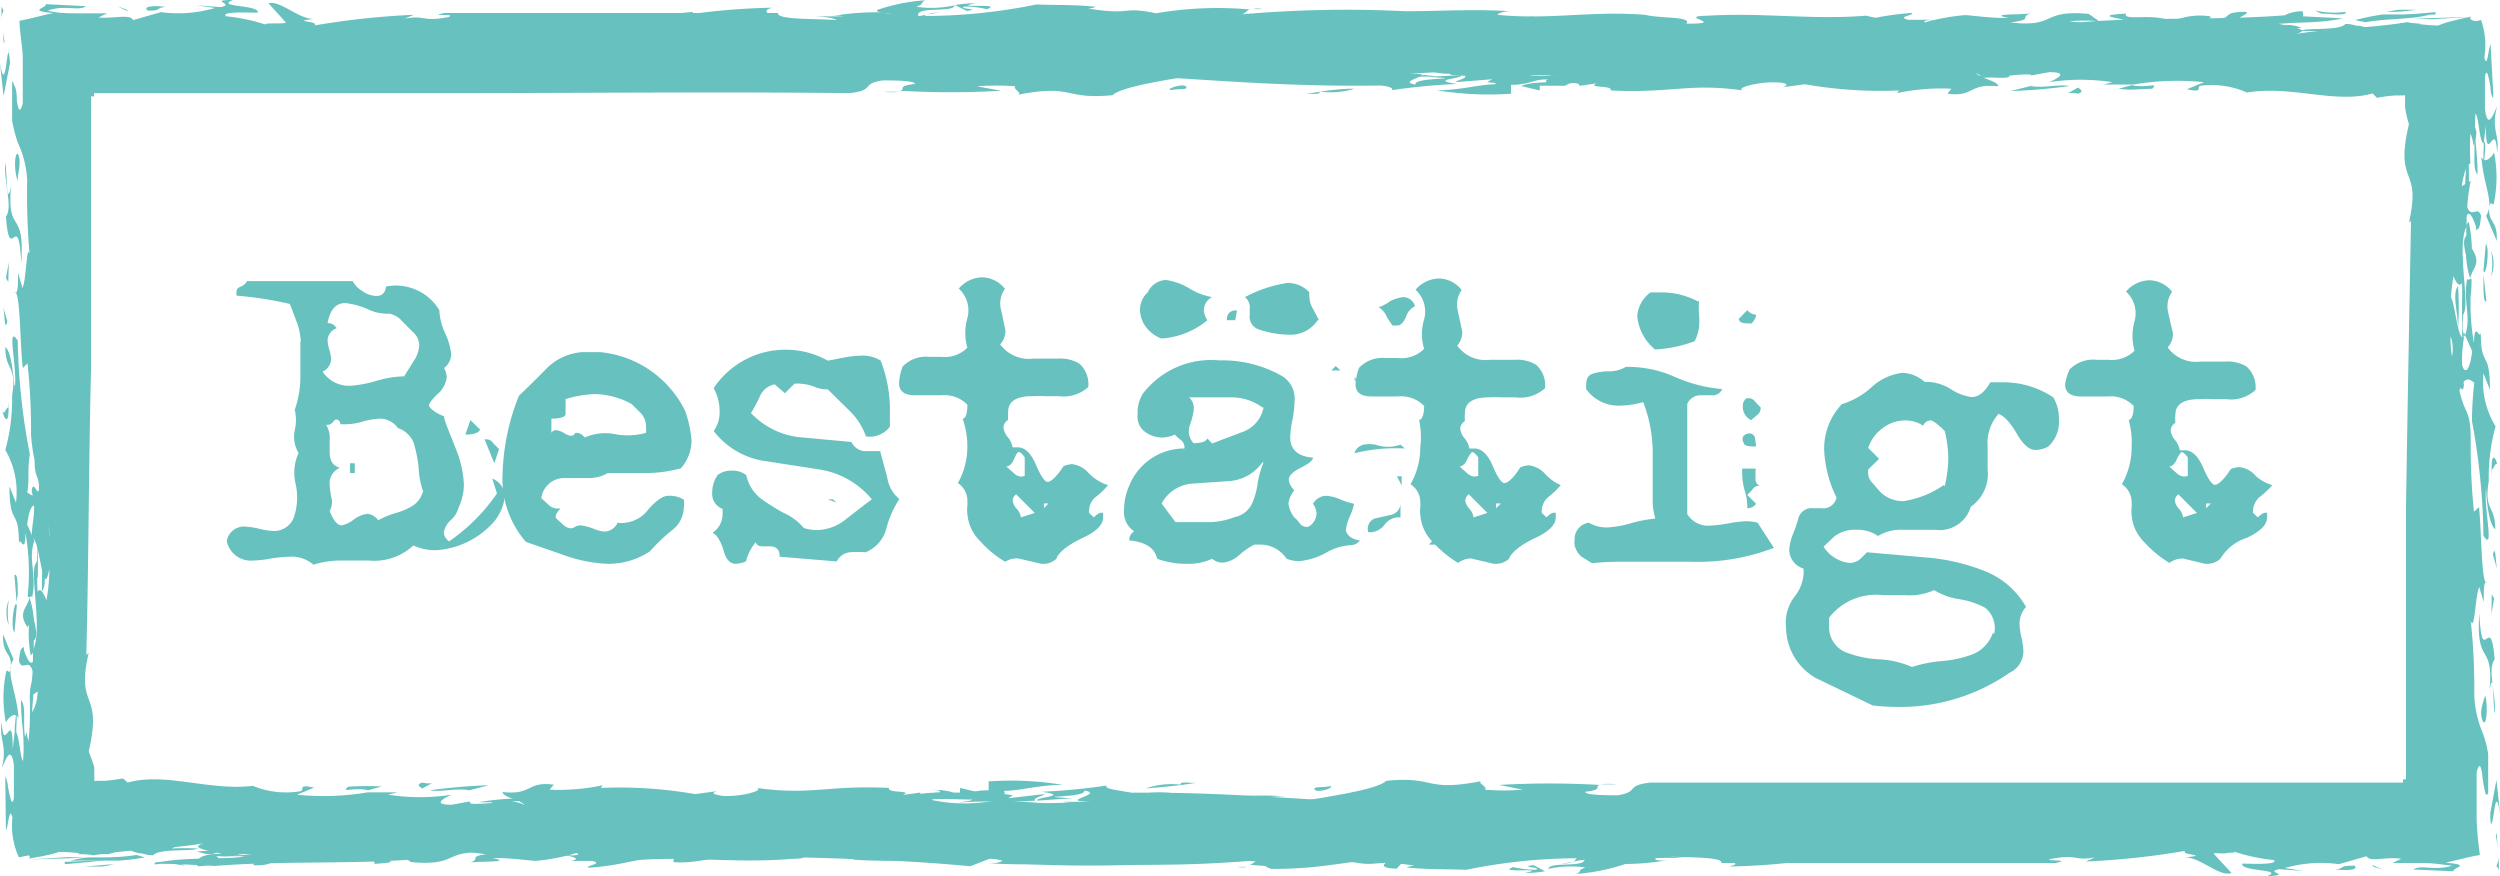 <svg xmlns="http://www.w3.org/2000/svg" viewBox="0 0 84.56 29.64"><defs><style>.cls-1{fill:#66c1bf;}</style></defs><g id="Ebene_2" data-name="Ebene 2"><g id="Ebene_1-2" data-name="Ebene 1"><path class="cls-1" d="M16.74,17.61a2.85,2.85,0,0,1-2,1,1.82,1.82,0,0,1-.76-.16,1.94,1.94,0,0,1-1.5.51H11.6a3.18,3.18,0,0,0-1,.14,1.11,1.11,0,0,0-.8-.27,5.22,5.22,0,0,0-.63.06,3.84,3.84,0,0,1-.61.07.83.83,0,0,1-.89-.66.59.59,0,0,1,.59-.49,2.62,2.62,0,0,1,.49.07,2.25,2.25,0,0,0,.53.08.71.71,0,0,0,.67-.49A2.11,2.11,0,0,0,10,16.37a1.61,1.61,0,0,1,.1-1.05,1.06,1.06,0,0,1-.13-.77,1.52,1.52,0,0,0,0-.69,3.4,3.4,0,0,0,.19-1.18c0-.08,0-.26,0-.54s0-.41,0-.56a.33.33,0,0,0,0-.17,1.86,1.86,0,0,0-.14-.56c-.13-.35-.2-.54-.22-.57A12.15,12.15,0,0,0,8,10a.78.78,0,0,1,0-.14c0-.07.05-.13.15-.17a.36.36,0,0,0,.2-.18c.37,0,1,0,1.87,0s1.35,0,1.71,0a.88.88,0,0,0,.32.33.83.83,0,0,0,.48.17c.19,0,.3-.1.33-.32a1.72,1.72,0,0,1,1.8.8,2.1,2.1,0,0,0,.19.77,2.18,2.18,0,0,1,.21.71.61.61,0,0,1-.24.48.67.67,0,0,1,.09.31.87.87,0,0,1-.3.56c-.2.19-.3.33-.3.39s.17.25.51.37c0,.14.17.51.41,1.13a3.62,3.62,0,0,1,.26,1.16,1.84,1.84,0,0,1-.18.8.84.84,0,0,1-.26.42.76.76,0,0,0-.24.42.41.41,0,0,0,.18.3,6.24,6.24,0,0,0,1.62-1.62l-.16-.5a.64.64,0,0,1,.42.64A1.67,1.67,0,0,1,16.74,17.61ZM14,11.26s-.16-.15-.4-.4a.79.79,0,0,0-.42-.25,1.56,1.56,0,0,1-.74-.15,2.58,2.58,0,0,0-.76-.21c-.32,0-.52.23-.6.68.08,0,.18,0,.31.17a.46.46,0,0,0-.31.41,1.3,1.3,0,0,0,.06.32,1.43,1.43,0,0,1,.06.31.49.49,0,0,1-.29.43,1.08,1.08,0,0,0,.92.48,4.08,4.08,0,0,0,.91-.17,3.44,3.44,0,0,1,.93-.15l.31-.5a1.06,1.06,0,0,0,.2-.54A.61.61,0,0,0,14,11.26Zm.32,5.38a2.62,2.62,0,0,1-.16-.83A4.7,4.7,0,0,0,14,15a.85.85,0,0,0-.54-.52.75.75,0,0,0-.61-.32,2.72,2.72,0,0,0-.55.09,2.27,2.27,0,0,1-.56.1l-.23,0c0-.11-.08-.16-.12-.16s-.07,0-.13.09a.29.29,0,0,1-.16.09h-.07a.83.83,0,0,1,.12.51v.41c0,.3.12.48.35.53a.59.59,0,0,0-.35.45,2.46,2.46,0,0,0,.06.56.58.58,0,0,1-.06.45c.12.32.26.49.41.49a1,1,0,0,0,.41-.2,1,1,0,0,1,.45-.19.48.48,0,0,1,.37.22,2.83,2.83,0,0,1,.57-.24,2.3,2.3,0,0,0,.56-.23A.81.81,0,0,0,14.3,16.64ZM12,16h-.16v-.33H12Zm4.24-1.47c-.05.11-.22.17-.5.17l.17-.49Zm.64.66-.16.48-.33-.81.09,0a.29.29,0,0,1,.21.14Z"/><path class="cls-1" d="M23.13,16.9a.93.93,0,0,1,0,.27,1,1,0,0,1-.42.78,6.45,6.45,0,0,0-.73.7,2.53,2.53,0,0,1-1.41.42,4.82,4.82,0,0,1-1.4-.26l-1.38-.48A3.24,3.24,0,0,1,17,16a7.64,7.64,0,0,1,.55-2.61c.32-.31.64-.62.95-.94a1.89,1.89,0,0,1,1.2-.54h.6a3.59,3.59,0,0,1,2.88,2,3.92,3.92,0,0,1,.21,1,1.43,1.43,0,0,1-.36.93,4.53,4.53,0,0,1-1.2.16H20.56a1.29,1.29,0,0,1-.68.17l-.39,0-.37,0a.78.78,0,0,0-.81.68l.26.24a.45.45,0,0,0,.27.11l.12,0c-.13.13-.18.23-.16.32l.25.23a.41.41,0,0,0,.27.12.27.27,0,0,0,.13-.05.36.36,0,0,1,.19-.05,1.72,1.72,0,0,1,.4.1,1.35,1.35,0,0,0,.4.11.5.5,0,0,0,.45-.3.88.88,0,0,0,.27,0,1.13,1.13,0,0,0,.77-.45c.27-.31.5-.46.67-.46A.92.92,0,0,1,23.13,16.9Zm-1.28-2.26a.75.75,0,0,0,0-.2A.67.67,0,0,0,21.7,14l-.33-.33a2.64,2.64,0,0,0-1.24-.34,3.71,3.71,0,0,0-1,.17V14c0,.11-.2.16-.48.16v.48a.18.18,0,0,1,.16-.09.71.71,0,0,1,.26.09.52.52,0,0,0,.24.1.16.16,0,0,0,.15-.1c.08,0,.19,0,.32.16a1.69,1.69,0,0,1,1-.12A2.27,2.27,0,0,0,21.85,14.64Z"/><path class="cls-1" d="M30.42,16.88a3.29,3.29,0,0,0-.44,1,1.2,1.2,0,0,1-.7.8,3.94,3.94,0,0,0-.54,0,.57.57,0,0,0-.44.31l-1.93-.16c0-.23-.09-.35-.34-.35h-.14c-.17,0-.29,0-.33-.14a1.69,1.69,0,0,0-.33.65,1,1,0,0,1-.35.08c-.18,0-.32-.14-.4-.43s-.22-.55-.38-.62a.75.75,0,0,0,.34-.64,1,1,0,0,0,0-.17.53.53,0,0,1-.35-.54,1.06,1.06,0,0,1,.18-.6.74.74,0,0,1,.49-.15.73.73,0,0,1,.48.15,1.38,1.38,0,0,0,.49.79,6.83,6.83,0,0,0,.78.49,1.89,1.89,0,0,1,.68.51,1.5,1.5,0,0,0,.45.07,1.61,1.61,0,0,0,1-.39c.53-.41.81-.63.85-.65a2.86,2.86,0,0,0-1.71-1l-2-.31a2.68,2.68,0,0,1-1.64-1,1.08,1.08,0,0,0,.2-.66,1.63,1.63,0,0,0-.2-.79,2.91,2.91,0,0,1,2.52-1.3A2.88,2.88,0,0,1,28,12.2l.56-.11a3.66,3.66,0,0,1,.58-.06,1.13,1.13,0,0,1,.65.17A4.67,4.67,0,0,1,30.1,14c0,.14,0,.28,0,.43a.84.84,0,0,1-.81.33,2.22,2.22,0,0,0-.54-.85L28,13.17a1.15,1.15,0,0,1-.46-.09,1.48,1.48,0,0,0-.45-.1.82.82,0,0,0-.22,0l-.32.32L26.2,13a.69.69,0,0,0-.49.39,4.89,4.89,0,0,1-.31.58,2.67,2.67,0,0,0,1.57.81l1.83.17a.54.54,0,0,0,.43.31h.54l.24.89A1.17,1.17,0,0,0,30.42,16.88ZM28.3,17,28,16.89h.17Z"/><path class="cls-1" d="M37.48,16.41a2.6,2.6,0,0,1-.38.37.6.6,0,0,0-.26.45.25.25,0,0,0,0,.12l.16.15c.12-.13.23-.18.31-.15a.86.86,0,0,1,0,.16c0,.24-.23.47-.68.68s-.82.47-.9.71a.65.65,0,0,1-.64.14l-.64-.15A.73.73,0,0,0,34,19a3.5,3.5,0,0,1-.85-.7,1.45,1.45,0,0,1-.43-.92,1.09,1.09,0,0,1,0-.26.76.76,0,0,0,0-.15.71.71,0,0,0-.32-.63,2.52,2.52,0,0,0,.32-1.24,2.86,2.86,0,0,0-.16-.94c.11,0,.16-.2.16-.47a1.07,1.07,0,0,0-.88-.32l-.46,0-.43,0c-.36,0-.54-.14-.54-.41a1.82,1.82,0,0,1,.12-.56,1.09,1.09,0,0,1,.9-.33h.41a1.07,1.07,0,0,0,.88-.31,1.83,1.83,0,0,1,0-1,1,1,0,0,0-.29-1,1.08,1.08,0,0,1,.78-.38,1,1,0,0,1,.78.39.85.85,0,0,0-.13.71l.15.7a.71.71,0,0,1-.18.47,1.21,1.21,0,0,0,1.12.48l.42,0,.41,0a1.27,1.27,0,0,1,.73.17.94.94,0,0,1,.3.79,1.24,1.24,0,0,1-1,.31h-.46a4.16,4.16,0,0,0-.44,0c-.54,0-.81.18-.81.53a1.39,1.39,0,0,0,0,.27.33.33,0,0,0-.16.26.63.63,0,0,0,.16.34.73.73,0,0,1,.15.33h.17c.24,0,.45.19.62.59s.3.58.4.58.3-.17.53-.53a.82.82,0,0,1,.3-.07.89.89,0,0,1,.56.31A1.55,1.55,0,0,0,37.48,16.41Zm-2.82-.31v-.63c-.08-.12-.15-.18-.2-.18s-.09.08-.16.24-.16.24-.26.25l.26.23a.37.37,0,0,0,.24.11ZM35,17.35l-.63-.63a.29.29,0,0,0-.12.22.57.57,0,0,0,.14.27.51.51,0,0,1,.14.29Zm.46-.32h-.15v.16Z"/><path class="cls-1" d="M46,18.28a.41.41,0,0,1-.31.16,1.88,1.88,0,0,0-.83.25,2.24,2.24,0,0,1-.93.29,1.19,1.19,0,0,1-.41-.08,1.08,1.08,0,0,0-.89-.48l-.2,0a2.4,2.4,0,0,0-.52.36,1,1,0,0,1-.53.25A.54.54,0,0,1,41,18.9a1.89,1.89,0,0,1-.86.17,2.84,2.84,0,0,1-1-.17c-.08-.36-.39-.57-.94-.62,0-.09,0-.19.16-.31a.78.78,0,0,1-.34-.73,2,2,0,0,1,.18-.82,2,2,0,0,1,1.86-1.25.19.19,0,0,0,0-.08.31.31,0,0,0-.12-.21,1,1,0,0,1-.2-.18,1.12,1.12,0,0,1-.45.1,1,1,0,0,1-.63-.25.66.66,0,0,1-.18-.55,1.18,1.18,0,0,1,.18-.69,2.91,2.91,0,0,1,2.58-1.12,4.07,4.07,0,0,1,2.07.5.89.89,0,0,1,.48.85,3.8,3.8,0,0,1-.07.64,3.23,3.23,0,0,0-.08.61c0,.41.25.65.77.69,0,.1-.17.22-.43.35s-.39.27-.39.4a.58.58,0,0,0,.19.35.92.92,0,0,0-.2.45.93.93,0,0,0,.2.47,1,1,0,0,1,.18.2.29.29,0,0,0,.21.12h.08a.54.54,0,0,0,.28-.44.59.59,0,0,0-.12-.34.53.53,0,0,1,.45-.27,1.39,1.39,0,0,1,.47.12,2.49,2.49,0,0,0,.47.15,2,2,0,0,1-.15.44,1.65,1.65,0,0,0-.13.46C45.57,18.12,45.72,18.24,46,18.28Zm-5-8.23a.49.49,0,0,0-.28.43.64.64,0,0,0,.12.35,2.7,2.7,0,0,1-1.56.62,1.18,1.18,0,0,1-.52-.39,1,1,0,0,1-.2-.58.79.79,0,0,1,.26-.59.71.71,0,0,1,.62-.42,2.15,2.15,0,0,1,.78.28A2.17,2.17,0,0,0,41,10.05Zm1.7,5.59a1.51,1.51,0,0,1-1.09.63l-1.32.09a1.29,1.29,0,0,0-1,.67l.47.63h1a2.47,2.47,0,0,0,1-.17.82.82,0,0,0,.58-.44,2.36,2.36,0,0,0,.2-.72A3.19,3.19,0,0,1,42.74,15.64Zm0-1.86a1.78,1.78,0,0,0-1.08-.34l-.48,0c-.22,0-.4,0-.53,0h-.39a.5.5,0,0,1,.16.37s0,.2-.14.59a.59.59,0,0,0,.13.59c.27,0,.43-.06.47-.16L41,15l1-.38A1.1,1.1,0,0,0,42.74,13.78Zm-.92-2.95H41.5a.19.19,0,0,1,0-.07.27.27,0,0,1,.08-.18.29.29,0,0,1,.18-.08l.08,0Zm2.79,0a1.1,1.1,0,0,1-1,.49,3.26,3.26,0,0,1-1-.18.45.45,0,0,1-.3-.48v-.2a.45.45,0,0,0-.16-.41,4.4,4.4,0,0,1,1.44-.48,1,1,0,0,1,.74.32.47.47,0,0,0,0,.16.81.81,0,0,0,.13.41C44.52,10.66,44.59,10.78,44.61,10.83Zm.77,1.7h-.31l.15-.15Zm.47.32A.79.79,0,0,1,46,13a.31.31,0,0,1-.16-.24.07.07,0,0,1,0-.05Zm1.71,2.32a5.84,5.84,0,0,0-1.71.16c.09-.26.32-.35.71-.29a1.29,1.29,0,0,0,.85,0Zm-.15,2.33h-.13a.62.62,0,0,0-.41.25.64.64,0,0,1-.42.25l-.13,0a.38.38,0,0,1,.21-.46l.53-.12a.41.41,0,0,0,.35-.36ZM47.1,13l-.63-.15h.47Zm.76-2.64a.57.57,0,0,0-.3.35c-.09.2-.18.3-.3.3l-.16,0a2.47,2.47,0,0,1-.21-.33.68.68,0,0,0-.26-.29A1.17,1.17,0,0,0,47,10.2a1.17,1.17,0,0,1,.47-.15A.41.41,0,0,1,47.86,10.36Zm-.45,6.06-.16-.31h.16Zm1.23,2h-.31l.31-.32Z"/><path class="cls-1" d="M52.79,16.41a2.6,2.6,0,0,1-.38.37.63.63,0,0,0-.26.45.5.5,0,0,0,0,.12l.16.15c.12-.13.23-.18.31-.15a.86.86,0,0,1,0,.16c0,.24-.23.47-.68.68s-.81.47-.9.71a.65.65,0,0,1-.64.14l-.64-.15a.73.73,0,0,0-.44.15,3.7,3.7,0,0,1-.85-.7,1.45,1.45,0,0,1-.43-.92,1.09,1.09,0,0,1,0-.26.77.77,0,0,0,0-.15.72.72,0,0,0-.33-.63,2.53,2.53,0,0,0,.33-1.24A2.88,2.88,0,0,0,48,14.2c.11,0,.17-.2.17-.47a1.09,1.09,0,0,0-.89-.32l-.45,0-.44,0c-.36,0-.54-.14-.54-.41a1.82,1.82,0,0,1,.12-.56,1.1,1.1,0,0,1,.9-.33h.41a1.09,1.09,0,0,0,.89-.31,1.72,1.72,0,0,1,0-1,1,1,0,0,0-.29-1,1.08,1.08,0,0,1,.78-.38,1,1,0,0,1,.78.39.85.85,0,0,0-.13.71l.15.7a.7.7,0,0,1-.17.47,1.18,1.18,0,0,0,1.11.48l.42,0,.41,0a1.24,1.24,0,0,1,.73.17.94.94,0,0,1,.3.79,1.24,1.24,0,0,1-1,.31h-.46a4.16,4.16,0,0,0-.44,0c-.54,0-.81.18-.81.53a1.39,1.39,0,0,0,0,.27.33.33,0,0,0-.16.26.63.63,0,0,0,.16.34.73.73,0,0,1,.15.33h.17c.24,0,.45.19.62.59s.3.58.4.58.31-.17.53-.53a.82.82,0,0,1,.3-.07.89.89,0,0,1,.56.31A1.55,1.55,0,0,0,52.79,16.41ZM50,16.1v-.63q-.13-.18-.21-.18s-.09.08-.16.24-.16.24-.26.25l.26.23a.4.4,0,0,0,.25.11Zm.31,1.25-.63-.63a.29.29,0,0,0-.12.22.57.57,0,0,0,.14.27.51.51,0,0,1,.14.29Zm.46-.32H50.6v.16Z"/><path class="cls-1" d="M60,18.53a7.13,7.13,0,0,1-2.79.47L56,19l-1.21,0a9,9,0,0,0-.94.05l-.37-.23a.74.74,0,0,1-.22-.38.51.51,0,0,1,0-.17.56.56,0,0,1,.48-.59,1.19,1.19,0,0,0,.62.16,3.4,3.4,0,0,0,.83-.15,4.72,4.72,0,0,1,.8-.15A2.28,2.28,0,0,1,55.9,17c0-.15,0-.4,0-.74s0-.61,0-.8a4.81,4.81,0,0,0-.32-1.86,3.09,3.09,0,0,1-.78.12,1.34,1.34,0,0,1-1.15-.56c0-.27,0-.44.22-.52a1.81,1.81,0,0,1,.57-.08,1.07,1.07,0,0,0,.55-.15,3.89,3.89,0,0,1,1.64.33,5,5,0,0,0,1.62.42.34.34,0,0,1-.32.21l-.21,0-.22,0a.49.49,0,0,0-.43.29v3.73a.83.83,0,0,0,.76.39,5,5,0,0,0,.6-.07,4,4,0,0,1,.63-.08,1.6,1.6,0,0,1,.39.05Zm-2.53-8.34a2.17,2.17,0,0,0,0,.43,3,3,0,0,1,0,.44,1.48,1.48,0,0,1-.15.48,4.38,4.38,0,0,1-1.34.28,1.65,1.65,0,0,1-.6-1.11,1.06,1.06,0,0,1,.45-.82h.32A2.63,2.63,0,0,1,57.42,10.19Zm1.93.45q0,.12-.15.3c-.25,0-.4,0-.44-.15l.29-.3A.42.42,0,0,0,59.35,10.64Zm.17,5.79h-.09a.27.27,0,0,0-.2.12,1.84,1.84,0,0,1-.18.19l.3.3a.36.36,0,0,1-.3.15,1.78,1.78,0,0,0-.07-.54,2.13,2.13,0,0,1-.1-.57,1.79,1.79,0,0,1,0-.23h.45v.32A.24.24,0,0,0,59.52,16.43Zm-.17-1.33c-.25,0-.4,0-.43-.14a.2.2,0,0,1,0-.21.26.26,0,0,1,.19-.09.19.19,0,0,1,.2.15Zm.15-1.32a.14.14,0,0,1,0,.06.29.29,0,0,1-.12.2l-.2.17a.5.5,0,0,1-.28-.49.29.29,0,0,1,.13-.25h.08a.24.24,0,0,1,.19.1Z"/><path class="cls-1" d="M69.45,13.44a1.39,1.39,0,0,1,.19.75,1.11,1.11,0,0,1-.37.92.94.94,0,0,1-.42.11c-.21,0-.42-.18-.62-.53s-.43-.62-.63-.69a1.47,1.47,0,0,0-.37,1.1v.78a1.35,1.35,0,0,1-.57,1.26,1.1,1.1,0,0,1-1.21.78l-.53,0-.53,0a1.51,1.51,0,0,0-.87.21,1.19,1.19,0,0,0-.73-.21,1.13,1.13,0,0,0-.74.22l-.37.35a1.18,1.18,0,0,0,.88.55.55.55,0,0,0,.41-.18l.18-.18,2.05.18a6.82,6.82,0,0,1,1.94.46,2.77,2.77,0,0,1,1.39,1.21.82.82,0,0,0-.22.58,2.11,2.11,0,0,0,.07.47,2.73,2.73,0,0,1,.06.46.8.8,0,0,1-.46.71,6.48,6.48,0,0,1-3.86,1.16,6.81,6.81,0,0,1-.78-.05l-1.93-.93a2,2,0,0,1-1-1.73,1.51,1.51,0,0,1,0-.3,1.44,1.44,0,0,1,.29-.72,1.38,1.38,0,0,0,.3-.72,1,1,0,0,0,0-.23.67.67,0,0,1-.48-.62,1.67,1.67,0,0,1,.12-.53,4.64,4.64,0,0,0,.18-.52.47.47,0,0,1,.52-.37h.27a.46.46,0,0,0,.51-.36,4,4,0,0,1-.42-1.63,2.19,2.19,0,0,1,.6-1.53,2.62,2.62,0,0,0,1-.57,1.89,1.89,0,0,1,1.05-.49,1.18,1.18,0,0,1,.75.31h.17a1.59,1.59,0,0,1,.74.26,1.72,1.72,0,0,0,.68.25c.23,0,.44-.16.63-.5h.41A3.06,3.06,0,0,1,69.45,13.44Zm-2,8a.88.88,0,0,0-.3-.88,2.76,2.76,0,0,0-.86-.29,2.25,2.25,0,0,1-.87-.31,2,2,0,0,1-1,.17h-.74a2,2,0,0,0-1.81.76,2.29,2.29,0,0,0,0,.25.92.92,0,0,0,.53.91,3.6,3.6,0,0,0,1.14.25,3.15,3.15,0,0,1,1.13.26,4.59,4.59,0,0,1,1-.2,3.84,3.84,0,0,0,1-.21A1.2,1.2,0,0,0,67.41,21.4Zm-1.67-5a4.32,4.32,0,0,0,.12-.94,4.08,4.08,0,0,0-.12-.92c-.24-.24-.4-.36-.49-.36a.28.28,0,0,0-.24.18,1.09,1.09,0,0,0-.61-.18,1.27,1.27,0,0,0-.76.26,1.35,1.35,0,0,0-.49.67l.37.37-.37.36a.93.93,0,0,0,0,.14.44.44,0,0,0,.13.3l.26.3a1.08,1.08,0,0,0,.8.33A3.21,3.21,0,0,0,65.74,16.41Z"/><path class="cls-1" d="M76.86,16.41a3,3,0,0,1-.39.37.63.63,0,0,0-.26.45.5.5,0,0,0,0,.12l.16.15c.13-.13.23-.18.31-.15a.86.86,0,0,1,0,.16c0,.24-.23.47-.68.68a1.62,1.62,0,0,0-.9.71.65.65,0,0,1-.64.14l-.63-.15a.76.76,0,0,0-.45.15,3.7,3.7,0,0,1-.85-.7,1.45,1.45,0,0,1-.43-.92,1.09,1.09,0,0,1,0-.26.77.77,0,0,0,0-.15.72.72,0,0,0-.33-.63,2.53,2.53,0,0,0,.33-1.24A2.88,2.88,0,0,0,72,14.2c.11,0,.17-.2.17-.47a1.08,1.08,0,0,0-.88-.32l-.46,0-.44,0c-.36,0-.54-.14-.54-.41A1.82,1.82,0,0,1,70,12.5a1.11,1.11,0,0,1,.91-.33h.41a1.08,1.08,0,0,0,.88-.31,1.81,1.81,0,0,1,0-1,1,1,0,0,0-.29-1,1.08,1.08,0,0,1,.78-.38,1,1,0,0,1,.78.39.85.85,0,0,0-.13.71c.1.46.16.69.16.7a.71.71,0,0,1-.18.47,1.18,1.18,0,0,0,1.11.48l.42,0,.41,0a1.24,1.24,0,0,1,.73.17.94.94,0,0,1,.3.79,1.22,1.22,0,0,1-1,.31h-.46a4.16,4.16,0,0,0-.44,0c-.54,0-.81.18-.81.53a1.39,1.39,0,0,0,0,.27.33.33,0,0,0-.16.26.63.63,0,0,0,.16.34.73.73,0,0,1,.15.33h.17c.24,0,.45.19.62.59s.31.58.4.58.31-.17.53-.53a.82.82,0,0,1,.3-.07.86.86,0,0,1,.56.31A1.48,1.48,0,0,0,76.86,16.41ZM74,16.1v-.63q-.14-.18-.21-.18s-.09.08-.16.24-.15.24-.26.25l.26.23a.4.4,0,0,0,.25.11Zm.31,1.25-.63-.63a.29.29,0,0,0-.12.22.57.57,0,0,0,.14.27.51.51,0,0,1,.14.29Zm.47-.32h-.16v.16Z"/><path class="cls-1" d="M83.06,28c.18.32.06-.11,0-.5Z"/><path class="cls-1" d="M83.1,27.49l0-.36A1,1,0,0,0,83.1,27.49Z"/><path class="cls-1" d="M83.22,24.18a16.64,16.64,0,0,0,.16,2.14A3.68,3.68,0,0,0,83.22,24.18Z"/><polygon class="cls-1" points="83.08 25.32 83.2 25.42 83.02 24.75 83.08 25.32"/><polygon class="cls-1" points="82.97 25.8 83.02 25.7 82.9 24.66 82.97 25.8"/><path class="cls-1" d="M83.31,21.61l0,.76c-.16.72-.22-.47-.32,0,0,.95.33.33.28,1.52.15-.1,0-1.91.23-1.72C83.61,21.19,83.39,22.14,83.31,21.61Z"/><path class="cls-1" d="M57.06,2.57l-.11,0S57,2.59,57.06,2.57Z"/><path class="cls-1" d="M44.5,2.74A4.4,4.4,0,0,0,44,2.69a.8.8,0,0,0,.2.06Z"/><path class="cls-1" d="M64.92,2.13l.5.06A1.34,1.34,0,0,0,64.92,2.13Z"/><path class="cls-1" d="M1.24,18.33a.16.16,0,0,0-.07-.07v0l.07.14Z"/><path class="cls-1" d="M30.44,3.11a5.06,5.06,0,0,0-.56,0A4.78,4.78,0,0,0,30.44,3.11Z"/><path class="cls-1" d="M69.45,2.11h-.19l.24,0,0,0Z"/><path class="cls-1" d="M48.6,3.06l-.45,0Z"/><path class="cls-1" d="M83.57,10a2,2,0,0,0,0-.56A1.08,1.08,0,0,0,83.57,10Z"/><path class="cls-1" d="M83.55,5.48v0S83.57,5.46,83.55,5.48Z"/><path class="cls-1" d="M83.57,2.34v.07C83.59,2.36,83.6,2.33,83.57,2.34Z"/><path class="cls-1" d="M83.55,9.41c.09-.37.39-.48.06-1l0,.1A4.79,4.79,0,0,0,83.5,7.5a.62.62,0,0,0-.08.12l0,.73A2.74,2.74,0,0,0,83.55,9.41Z"/><path class="cls-1" d="M57.11,2.51c0,.06.34,0,0,0Z"/><path class="cls-1" d="M61,2.27l-.38,0A1.56,1.56,0,0,0,61,2.27Z"/><path class="cls-1" d="M75.57,2.35H75.5S75.53,2.37,75.57,2.35Z"/><path class="cls-1" d="M60.25,2.25h.35A1.36,1.36,0,0,0,60.25,2.25Z"/><path class="cls-1" d="M71.19,2.17h0Z"/><path class="cls-1" d="M51.93,29.42a3.66,3.66,0,0,1-.75-.09c-.62.22,1.29,0,.39.2a4.43,4.43,0,0,0,.69-.06l-.39-.21C51.32,29.34,52.23,29.33,51.93,29.42Z"/><path class="cls-1" d="M.81,22l0-.12c-.09.08-.12,0-.17.48.14.41.35-.22.51.49a2.49,2.49,0,0,1,0-.54C1.05,22.58.92,22.29.81,22Z"/><path class="cls-1" d="M1.18,22.28v0a.31.31,0,0,0,.05-.1,1.23,1.23,0,0,1,0-.29A1.49,1.49,0,0,0,1.18,22.28Z"/><path class="cls-1" d="M42.19,29.32h-.33A.75.75,0,0,0,42.19,29.32Z"/><path class="cls-1" d="M31.35.49l.39-.06A1.14,1.14,0,0,0,31.35.49Z"/><path class="cls-1" d="M1,15a3.39,3.39,0,0,0,0-.35v-.22Z"/><path class="cls-1" d="M11.77,26.61c-.25.23.19,0,.68.12l.46-.13A10.59,10.59,0,0,0,11.77,26.61Z"/><path class="cls-1" d="M52.29,29.48a0,0,0,0,1,0,0h0Z"/><path class="cls-1" d="M25.34,26.56l.22,0Z"/><path class="cls-1" d="M1.28,19.56l0-1.74-.06.51C1.35,18.57,1.14,19.32,1.28,19.56Z"/><path class="cls-1" d="M4.32,26.47l-.16-.14a6.17,6.17,0,0,1-.62.08l-.27,0,0,0a.11.11,0,0,1-.08,0s0-.07,0-.09,0,0,0-.05l0-.31A4.78,4.78,0,0,0,3,25.42c.49-2.12-.45-1.39,0-3.33l-.08.06C3,19,3,15.67,3.08,12.44c0-1.62,0-3.23,0-4.8,0-.79,0-1.57,0-2.33l0-1.15,0-.57V3.26l.1,0,0-.11.2,0H15.2c4.51,0,9-.05,13.54,0,.89-.1.35-.32,1.12-.43.33,0,1.08,0,1.09.12-.65.07-.29.18-.51.23a29.76,29.76,0,0,0,3.42,0l-.81-.15a8.13,8.13,0,0,1,1.3,0c-.14.08.34.26,0,.3,2-.4,1.58.16,3.28,0,.34-.34,2.46-.61,3.86-.85l.74.09c-1,0,0,.24-1.2.22,1,.1,2,0,2.91,0-.18-.08-.14-.19.25-.23.59,0,.64.21,1.31.23l-.66.1a3.42,3.42,0,0,0,1.24-.06c.14.14,1.14.17,1,.33a21.07,21.07,0,0,1,2.2-.21c-1-.15.26-.18.14-.3l-1.14.06c1.61.09-.52,0-.4.26-.76-.11,1-.39-.23-.36,1.51-.12,1.84,0,3.38-.21-.93,0,.18-.16-.32-.23,1.18,0,.29.08.66.24a4.3,4.3,0,0,0,1.48-.05c1,.07-.16.18.37.28-.39.16-2.91-.21-2.63.32-.54,0-1.21.21-2,.2a10.76,10.76,0,0,0,2.52.12l0-.3c.65,0,.78-.21,1.25-.18-.25.09.19.21.71.19-.14-.05-.35,0-.3-.09,1,0,1.1-.22,2.24-.28-.94-.07-1.14-.16-2-.29.24-.21.62,0,1.14-.06-.08,0-.18,0,0,.08l.55-.1c1.18.09-.15.3.82.4.67.17.92-.1,1.43,0l-.1,0h.25a4.14,4.14,0,0,0,1.47-.17c.07.07.55,0,.75-.07a3.15,3.15,0,0,1,1.7,0h0c.78,0,1.38.1,1.21.19l1.26.06-.14.2a5,5,0,0,0,1.82-.38,13.31,13.31,0,0,0,2.79,0h.45l-.48-.08c.89,0,.79-.1,1.37-.1-.12,0-.13,0,.19,0h.34s-.16,0-.29,0l.11.07c.71.21,1.09-.12,1.85-.05l-.27,0c.43.06,1,.34,1.22.17a.83.83,0,0,0,.39-.06l.32,0-.31,0c.2-.06.38-.13.41-.09l1.09,0a3.51,3.51,0,0,0,.72,0l.18.08c.4,0,.41,0,.36.06,1.38.29,2.14-.15,3.64.1.28-.14-.34-.2-.38-.28a13.89,13.89,0,0,1,1.51-.28c.31.1,1.1.19,1.37.29s.46.22.25.36h.1c0,.21.07,0,.14-.13s0-.1.13-.14h0v.1l0-.1A1.11,1.11,0,0,1,81.91,2c0-.1.43-.15.81-.16a2.68,2.68,0,0,1,0,.42.79.79,0,0,0-.22,0c.08.77.4.5.62,1.22-.09.9-.28.38-.48.57l.06,1h-.16a7.4,7.4,0,0,1,.13,1.62c-.16-.62-.15,1.29-.36.43,0,.47.26.61,0,.86.17.33.08-.43.13-.67.25-.19.12,1,.19,1.61-.13,0-.15-.38-.24.29a1.35,1.35,0,0,1,.06.95c.16,0,0,.76,0,1.14,0-.43.15-1,.29-.77a6,6,0,0,1,.07,1.38l.08-.52c.23.66-.17,1.1-.1,2-.1-.38-.1-.62-.21-.95.07.43.19,1.23.27,1.9l-.24.76c.12.1,0,.86.15.86-.11,1-.19-.76-.31-.86-.11,1.19.27,1,0,2.09l-.15-.37a6.35,6.35,0,0,1,0,1.18c.06,0,0-.19,0-.42.33.23.23,1.75.56,1.61l0-.53a8.27,8.27,0,0,1,.18,2c-.11.47-.23-.33-.32-.62,0,.76.37.62.34,1.52,0-.47.17-.38.26-.1,0-.52.08-1.61-.06-1.42l0,.19c-.09-.05-.12-.33-.16-.48,0-.71.15-.33.21-.47.06-1.19-.33-.1-.32-1.19l.06-.14c-.08-.52-.09-1.33-.3-1.47.22-.48-.08-1.24.05-1.76.47-.1,0,1.85.22,2.47.1-.57.23.33.33.57l-.2-1.81c.06-.14.3-.67.13-1v.14c-.06-.72-.25-.53-.19-1.14,0-.1.12.09.16.14,0-.57-.11-.48-.16-.86,0-.57.2.29.25-.19a5.13,5.13,0,0,1,0-1.62c-.27.25-.36-2.27-.6-1L82.68,9c.14-.43.37.94.6.56v1.1c.33-.18-.22-2.29.15-3a7.42,7.42,0,0,1,.14-1.55l-.3.19c.07-.57.23-.76.29-.78a7.69,7.69,0,0,1,0-1,1.2,1.2,0,0,1,.1.41c.16-.44.1-.56,0-.71a3.9,3.9,0,0,1-.06-1l.11.33,0-.34c0-.14,0-.24-.07-.26a5.35,5.35,0,0,0,0-.58,5.57,5.57,0,0,0-.3,1.09c.06-.72.07-1.54.1-2.27A18.13,18.13,0,0,1,81.28,1c0-.08.77-.19.56-.2s-.46,0-.61,0l-.37.05c-.22.05-.36.12-.34.19h-.31a.83.83,0,0,0-.52-.17,1,1,0,0,0-.36-.06c-.19.24-1.28.12-1.52.23a8.79,8.79,0,0,0,.9,0,2,2,0,0,1-1.23.21c.86-.15-.9-.24.38-.31-.9-.3-.47.22-1.43.11L75.82,1c.09-.17,1-.08.85-.15l-.43,0c.43-.13,2.05,0,3-.23l-2-.1c-2.52.2-5.66,0-7.8.35h.09A.24.24,0,0,0,69.5,1l-.1,0L69,1.06A21.57,21.57,0,0,0,66.83.74c.48.11.48.11.53.24s-.17.24-.88.18c0-.12.43-.12-.1-.22.28.06,0,.15-.28.16S65,1,65,.88a1.3,1.3,0,0,1,.46,0c.19,0-.75-.11-.2-.21l-.72,0c-.43-.11.28-.16.11-.23-1.21.08-1.83.36-2.92.45a.62.62,0,0,0,0-.26C61,.62,60,1,59,1a3.66,3.66,0,0,1,.79-.09C56.9.83,54.51.82,51.76.56l-.71.28L50.33.65c-2.89-.17-5.11,0-7.85.09-.86,0-.52-.2-.92-.27-1.88,0-2.34.28-4.12.34.24-.08.66-.32-.11-.34a.83.83,0,0,1-.72.16l.24-.08A10.71,10.71,0,0,0,35.06.49,20.19,20.19,0,0,0,30.55,1c-1.44,0,.15-.3-.13-.36,1,.1.71-.05.93-.15A2.45,2.45,0,0,1,29.89.42a8.64,8.64,0,0,0-1.83.14c.37-.07.69,0,.34.13-.61-.07-2.16,0-2.08-.25-3.54,0-7.5,0-11.29,0-.64.13.48,0,.13.14-.93.17-.73-.08-1.48.05L14,.5a26.76,26.76,0,0,0-3.36.36c.18-.15-.88-.13,0-.22C10.12.67,9.48,0,9.08.11l.59.65c0,.06-.76,0-.69.07A6.3,6.3,0,0,0,7.64.55C7.49.39,8.28.42,8.72.43,8.78.15,7.25.25,7.88,0,7,0,8,.14,7.46.24L6.64.18l.63.09A4.34,4.34,0,0,1,5.45.41L4.5.68C4.41.46,3.82.64,3.33.59l.3-.14H3.18l-.56,0c-.34,0-.64,0-1-.09C2.18.15,2.66.39,2.91.21L1.55.14c.05.13-.67.22.26.3C1.37.53,1.07.63.66.7c0,.35.08.73.11,1.19l0,.77V3.5c-.11.38-.15.18-.2-.08,0-.09,0-.38-.08-.52S.46,2.67.41,2.8v.79c0,.18,0,.34,0,.49a4.94,4.94,0,0,0,.19.74A3.41,3.41,0,0,1,.92,6.1,23.49,23.49,0,0,0,1,8.6C.9,8.19.89,9.5.76,9.74L.61,9.23c0,.39,0,.77-.12.65.2-.07.18,1.68.28,2.57l.16-.16a21.08,21.08,0,0,1,.12,2.4,5.58,5.58,0,0,0,.37,1.7c-.15.47-.32.41-.5.26.08-.3,0-.79.09-1.28A22,22,0,0,1,.6,11.52c-.4-.6,0,.93-.1,1.61a.19.19,0,0,1,0-.12,1,1,0,0,1,0,.17c-.05-.5-.12-1.31-.32-1.44,0,.83.4.6.23,1.63a6.48,6.48,0,0,1-.23,1.85A2.82,2.82,0,0,1,.54,17l-.22-.55c0,1.42.33.66.32,2,0-.46.22.44.22-.43a7.67,7.67,0,0,1,.08,2.1c0,.18.08,0,.15.07.16-.79-.15-1.25.07-1.9l-.24-.55c.09-.73.28-.81.38-.36a2,2,0,0,1,0-.54c.36-.12-.13.89.18,1.14l0-.52c.23-.22.21,1.21.19,1.88s-.15,1.45-.32,1.5l-.07-1a9.38,9.38,0,0,0,.07,1.89.5.5,0,0,0-.05.16s0-.05,0-.05a1.14,1.14,0,0,1-.07.34c0,.52.1,1.28,0,1.76l.16-.06-.09-.06c0-.48.1-1.12.21-.76a1.86,1.86,0,0,1-.32,1.54c-.23-.25,0-1-.07-1.59-.23.33,0,1.09-.18,2.19-.25-.44,0-1.28-.23-1.52,0,.89.14,1.12.07,2.06-.11-.12-.13-1-.28-1l-.07.6c0-1.48-.31.26-.37-.9-.11.55.2.76,0,1.54.11-.22.31-.84.41-.1l0,.42,0,.69c-.06.32-.13,0-.2-.38a1,1,0,0,0-.09-.35s0,0,0,0,0,0,0,.19L.2,28.09c.08-.11.11-.86.22-.44A2.56,2.56,0,0,0,.64,29c.32-.07.65-.14,1-.18a6.55,6.55,0,0,1,1.51.11c1.3-.22,2.74-.21,3.87-.43-.75.16,0,.26.48.38-.87,0-.87.26-.81.42.53,0,.87-.27.6-.35.89.09.61-.17,1.39,0,.5.08-.25.24-.08.32.95,0,.26-.28,1.29-.23-.06,0-.15,0-.07.09a2.34,2.34,0,0,0,1.28-.18c.59.31,1.67,0,1.56.27,1.35-.08-.2-.17.06-.27a6.23,6.23,0,0,1,1.9,0,5.22,5.22,0,0,1-1,0l.28.21c1.68.15,1.07-.47,2.69-.29-.84.11-.28.16-.69.31.25-.06,1.52,0,.75-.16.61,0,1,.06,1.45.1a6.91,6.91,0,0,0,1.44-.28,9.16,9.16,0,0,1,1.9.26c1.79-.15,3.45.11,5.34-.05h-.14c1.46,0-.65-.28.87-.27-.2.25.91.17,1.41.3,1.86.13,3.23-.18,5,0,0,.05-.13.12-.46.12,1.31.08,2.37,0,3.56,0l0,0a40.37,40.37,0,0,0,5.59-.11c-.16,0-.21.13-.33.16a11.86,11.86,0,0,0,3.27-.13c1.18.25.78-.08,2.29.16.09,0-.15,0-.25.06.74.08,1.27.05,2,.08a19,19,0,0,1,4-.39c.1.35-1.18.09-1.22.36a3.56,3.56,0,0,1,1.25-.05c-.32.14-.07.09-.29.22a7,7,0,0,0,1.63-.33c0-.07-.12-.11-.5-.1a19.18,19.18,0,0,1,2.83-.1c-.31,0-1.26-.07-.9-.24a8,8,0,0,0,2.54-.4c1.16.16-.85.3-.63.54s.66.28.17.38a22.6,22.6,0,0,0,2.71-.21l0,.07a29.56,29.56,0,0,1,3.76-.19L64.27,29a6.29,6.29,0,0,0,1.22-.16c0,.11.81.21.46.31.58-.37,2.94-.23,3.59-.57.34.09.07.24,0,.32a4.16,4.16,0,0,0-1.52,0c.68,0,1.18.09,1.07.18.68-.23,2.3-.32,2.64-.55.5.12,1,.18.8.37,2.08-.12-1-.59,1.32-.59,1.07.19-1,.25.43.32l-.27,0c1.07.48.75-.35,2-.34.16.27-.85.19,0,.38,1.11-.06,1.59-.46,2.7-.37l-.18.11h2.79c0,.06-.07.05-.2.06,1.3.1.54-.13,1.61.05l.31-.13a7,7,0,0,0-2.25-.07c.67-.15-1.07-.33-.73-.56l-.13.09a47.28,47.28,0,0,0-6.31-.59c-1.42.28-2.41-.1-3.93.08-.24.31-.29.07-1.59.13.69,0,.08-.24-.36-.28a4.5,4.5,0,0,1-.88.14,6.21,6.21,0,0,0-2.51-.15c-.79-.1.19-.1.36-.16-.32-.16-.65.12-.91,0,0,0,0,0,.09-.05-1.21,0-1.94-.07-3.21-.11-.1.3-1.24.11-1.8.22.18-.1-.72-.11-1.08-.17l-.67.23c-.68.19-.94-.14-1.81,0l.21.05A11.07,11.07,0,0,1,52.52,27c-5.86.6-9.07-.33-15.24-.17-.4.09.29.16,0,.29-.63,0-.77,0-1.34,0,.5.08.42,0,.36.06l.87-.08s0,0,0,.07a6.2,6.2,0,0,1,1-.07,3.76,3.76,0,0,1-1.44.22,1.23,1.23,0,0,1,.35-.06c-.61,0-.64.09-1.1,0s-.42,0-.49-.08l-1.75-.12a5.45,5.45,0,0,1-2.22,0c.19-.2,1.15-.07,1.58-.26l-.63-.15,0,.16-.9,0,.05,0a.52.52,0,0,1-.44.07s-.13-.07,0-.08l-.64.09c.37-.17-.56-.05-.47-.24-2.08-.1-2.64.26-4.48,0,.3.09-.58.31-1.14.27-.33-.05-.41-.09-.2-.16l-.74.1a14.86,14.86,0,0,0-3.19-.21l.07-.09a7.15,7.15,0,0,1-1.8.15l.14-.17c-.92-.12-.71.36-1.73.25,0,.18.65.27.75.45-.24-.19-1.33-.22-1.08-.08-1,.07-.7,0-.79-.05l-.6.11c-.71,0-.23-.24,0-.34a7,7,0,0,1-2.15,0l.31-.08-1,0a8.84,8.84,0,0,1-2.39.08l.57-.24c-.58-.13-.3.08-.45.12a2.93,2.93,0,0,1-1.62-.18C7.07,26.76,5.59,26.11,4.32,26.47ZM75.21,2.24l-.13,0C75.39,2.16,75.56,2.12,75.21,2.24ZM67,2.17c1-.1.67,0,.75.08-1-.06-1.51,0-2.37-.06.14,0,.16.11.21.15a1.39,1.39,0,0,1-.8-.19C65.25,1.91,67.46,2.31,67,2.17Zm16.58,2A.61.61,0,0,1,83.57,4h0Zm-3.05-3a.81.81,0,0,0-.34-.1A.41.41,0,0,0,80.57,1.19ZM70.87.9a3.18,3.18,0,0,0-1.1-.05C69.94.86,70.25.89,70.87.9ZM9.68,1c.3,0,.85-.14.35-.22-.25.09-.71-.06-.92.07h0C9.36.93,9.6,1,9.68,1ZM1.79,22.35c-.1-.06-.21-.27-.29-.13v-.08c0,.07-.06.13-.08.07a3.71,3.71,0,0,0,0,.65C1.74,22.94,1.79,23.43,1.79,22.35Z"/><path class="cls-1" d="M.46,12.74v0Z"/><path class="cls-1" d="M1.42,22.81a2.46,2.46,0,0,0,.08-.59A1.52,1.52,0,0,0,1.42,22.81Z"/><path class="cls-1" d="M82.53,20l0-.28-.1.57c.11.95.25,1,.41,1.23a18.12,18.12,0,0,1-.12-2.47Z"/><path class="cls-1" d="M83.61,19.52a1.93,1.93,0,0,0,.16-.48l-.1-.14Z"/><path class="cls-1" d="M84.08,8.25,84,9.16C84.08,9.44,84.23,8.39,84.08,8.25Z"/><path class="cls-1" d="M82.38,12.26l.11.47a1.81,1.81,0,0,0,0-1.09C82.51,12.21,82.38,11.78,82.38,12.26Z"/><path class="cls-1" d="M84.1,5.83c-.2-.29.08-.91-.1-1.09C84.05,5,83.9,5.78,84.1,5.83Z"/><path class="cls-1" d="M82.26,6.46c-.18.29,0,.76-.07,1.33C82.19,7.32,82.39,6.65,82.26,6.46Z"/><path class="cls-1" d="M82.64,1.05a2.11,2.11,0,0,1,1-.11l0,.28c0-.08,0-.13-.06-.19l-.39.06L83.56,1c0,.68.06.82.11,1.46.06-.52.1-1.24.17-1.74-.23,0-.36-.09-.24-.16C82.77.73,82,.93,82.64,1.05Z"/><path class="cls-1" d="M82.24,5.09a7.29,7.29,0,0,0-.17,1.33c.09-.1.23-.29.21-1l.16.24C82.56,5.08,82.23,5.94,82.24,5.09Z"/><path class="cls-1" d="M79.66.68,80,.75A9.07,9.07,0,0,1,81,.65l.6-.05a4.37,4.37,0,0,0,.62-.11l-1,0-.62,0A7.56,7.56,0,0,0,79.66.68Z"/><path class="cls-1" d="M82.54,2.89l-.23,0c0,.42.08-.05.13.08a1.1,1.1,0,0,0,0,.48C82.4,2.85,82.61,3.39,82.54,2.89Z"/><path class="cls-1" d="M81.64,2.31a4.16,4.16,0,0,1-.63.1,2.54,2.54,0,0,1,.31.12,1.59,1.59,0,0,1,.13.13C81.89,2.57,81.53,2.52,81.64,2.31Z"/><path class="cls-1" d="M80.82,2.16l-.1,0-1.28.33A9.61,9.61,0,0,0,80.82,2.16Z"/><path class="cls-1" d="M65.32.7c-.15.09.6.22.28.11C65.75.73,64.75.6,65.32.7Z"/><path class="cls-1" d="M68.37,2.5a12.12,12.12,0,0,0-2.08.13A10.07,10.07,0,0,0,68.37,2.5Z"/><path class="cls-1" d="M66.08,2.66l.21,0Z"/><path class="cls-1" d="M44.11,3.16l-.16,0Z"/><path class="cls-1" d="M44.64,3.1A2.86,2.86,0,0,0,45.82,3c-.56,0-1.06.08-1.71.19C44.36,3.15,44.66,3.22,44.64,3.1Z"/><path class="cls-1" d="M39.59,3.05c.26-.06.62,0,.53-.12S39.42,3,39.59,3.05Z"/><path class="cls-1" d="M5.6.23C5.12.18,4.83.22,5,.36,5.51.36,5.21.28,5.6.23Z"/><polygon class="cls-1" points="4.34 0.39 4.27 0.32 3.96 0.21 4.34 0.39"/><path class="cls-1" d="M.15,1.36A2.15,2.15,0,0,1,.09.93C.11,1.31.13,1.63.15,1.36Z"/><path class="cls-1" d="M.08.74v0Z"/><path class="cls-1" d="M.12.36.05.22l0,.52A.7.7,0,0,1,.12.36Z"/><path class="cls-1" d="M.12,3.25.34,2.13c-.05-.62-.08-.3-.12,0s-.11.71-.22,0Z"/><path class="cls-1" d="M.18,5.5C.11,6.11.45,7,.2,7.33c.13,1.73.42-.39.52,1.58C.85,7,.23,8,.37,6.31.21,7.11.24,5.77.18,5.5Z"/><path class="cls-1" d="M.61,5.21c-.13-.1-.14.67,0,.91C.57,5.9.75,5.51.61,5.21Z"/><polygon class="cls-1" points="0.3 8.87 0.2 9.4 0.28 9.54 0.3 8.87"/><path class="cls-1" d="M.25,10.87.1,10.36C.16,10.53.15,11.3.25,10.87Z"/><path class="cls-1" d="M.06,13.66c0,.48.29.92.22-.1v.23C.21,13.73.09,14.28.06,13.66Z"/><path class="cls-1" d="M.6,20.11c0-.34,0-.73-.11-.66l.07.91Z"/><path class="cls-1" d="M1.42,20c.21-.3,0-.85.06-1.46A12.52,12.52,0,0,0,1.42,20Z"/><path class="cls-1" d="M.3,21.15a2.49,2.49,0,0,1,0-.86A1.16,1.16,0,0,0,.3,21.15Z"/><path class="cls-1" d="M.37,22.6c-.08.3-.11-.06-.17.16a4.33,4.33,0,0,0,0,1.68c.08-.17.32-.4.43-.14-.08-1-.46-1.54-.17-2l-.36-.85C.09,22.23.4,22,.37,22.6Z"/><path class="cls-1" d="M1.06,20.54l-.12.55c.12-.11.14.3.18.59C1.38,21.54,1.08,20.85,1.06,20.54Z"/><polygon class="cls-1" points="0.99 29.07 2.92 29.01 2.31 28.99 0.99 29.07"/><path class="cls-1" d="M2.19,29.15l0,.08c.51-.05,1.14-.09,1.34-.14C3.34,29.11,2.68,29.13,2.19,29.15Z"/><path class="cls-1" d="M3.85,29.24H3.71l-.87.07.6,0Z"/><path class="cls-1" d="M6.27,29.29l-.22-.11c-.29,0-.88-.09-.82.06A2.73,2.73,0,0,1,6.27,29.29Z"/><path class="cls-1" d="M14.28,26.47c-.21.07-.09.14,0,.2l.33-.18A.91.91,0,0,1,14.28,26.47Z"/><path class="cls-1" d="M15.68,26.78l.86-.22a19.18,19.18,0,0,0-2,.17c.37.07.88-.08,1.34,0Z"/><path class="cls-1" d="M32.91,26.94c-.08.14.12.12-.52.21.88-.08,1.63,0,2.63-.07-.17-.09.58-.24.2-.21L34.1,27l.16-.1C33.48,26.76,33.75,27,32.91,26.94Z"/><path class="cls-1" d="M77.94,28.41c-.1.07,0,.13.17.19C78.78,28.53,77.81,28.43,77.94,28.41Z"/><path class="cls-1" d="M1.5,1.65c-.17-.32-.05.11,0,.5Z"/><path class="cls-1" d="M1.47,2.15l0,.36A1.31,1.31,0,0,0,1.47,2.15Z"/><path class="cls-1" d="M1.34,5.46a15,15,0,0,0-.16-2.14A3.77,3.77,0,0,0,1.34,5.46Z"/><polygon class="cls-1" points="1.48 4.32 1.36 4.22 1.55 4.89 1.48 4.32"/><polygon class="cls-1" points="1.59 3.84 1.55 3.94 1.67 4.98 1.59 3.84"/><path class="cls-1" d="M1.26,8l0-.76c.16-.72.21.47.32,0,0-1-.33-.33-.28-1.52-.15.1,0,1.91-.24,1.71C1,8.45,1.17,7.5,1.26,8Z"/><path class="cls-1" d="M27.5,27.07l.11,0S27.53,27.05,27.5,27.07Z"/><path class="cls-1" d="M40.06,26.9l.51.05a.66.66,0,0,0-.2-.07Z"/><path class="cls-1" d="M19.64,27.51l-.49-.06A1.31,1.31,0,0,0,19.64,27.51Z"/><path class="cls-1" d="M83.33,11.31a.1.1,0,0,0,.07.07v0l-.06-.14Z"/><path class="cls-1" d="M54.12,26.53l.57,0A2.51,2.51,0,0,0,54.12,26.53Z"/><path class="cls-1" d="M15.11,27.53h.19l-.23,0,0,0Z"/><path class="cls-1" d="M36,26.58l.46,0Z"/><path class="cls-1" d="M1,19.67a1.61,1.61,0,0,0,0,.55A1.16,1.16,0,0,0,1,19.67Z"/><path class="cls-1" d="M1,24.16v0S1,24.18,1,24.16Z"/><path class="cls-1" d="M1,27.3v-.07C1,27.28,1,27.31,1,27.3Z"/><path class="cls-1" d="M1,20.22c-.1.38-.4.49-.07,1l.05-.1a4.22,4.22,0,0,0,.06,1.05A.36.36,0,0,0,1.14,22l0-.73A2.81,2.81,0,0,0,1,20.22Z"/><path class="cls-1" d="M27.46,27.13c-.05-.06-.35,0,0,0Z"/><path class="cls-1" d="M23.59,27.37H24A2.41,2.41,0,0,0,23.59,27.37Z"/><path class="cls-1" d="M9,27.29h.07S9,27.27,9,27.29Z"/><path class="cls-1" d="M24.32,27.39H24A1.33,1.33,0,0,0,24.32,27.39Z"/><path class="cls-1" d="M13.38,27.47h0Z"/><path class="cls-1" d="M32.64.22a3.65,3.65,0,0,1,.74.09C34,.09,32.1.3,33,.11a4.57,4.57,0,0,0-.7.06l.4.2C33.24.29,32.33.31,32.64.22Z"/><path class="cls-1" d="M83.75,7.67v.12c.09-.08.12,0,.17-.49-.14-.41-.36.23-.52-.48a2.5,2.5,0,0,1,0,.54C83.51,7.06,83.64,7.35,83.75,7.67Z"/><path class="cls-1" d="M83.38,7.36v0a.93.93,0,0,0-.05.1,2.33,2.33,0,0,1,0,.29A1.23,1.23,0,0,0,83.38,7.36Z"/><path class="cls-1" d="M42.37.31l.33,0A.65.65,0,0,0,42.37.31Z"/><path class="cls-1" d="M53.22,29.15l-.4.06A1.21,1.21,0,0,0,53.22,29.15Z"/><path class="cls-1" d="M83.55,14.6c0,.11,0,.22,0,.35v.22Z"/><path class="cls-1" d="M72.8,3c.24-.24-.19,0-.69-.12L71.66,3C72.08,3.07,72.46,3,72.8,3Z"/><path class="cls-1" d="M32.27.15v0h0Z"/><path class="cls-1" d="M59.22,3.08l-.22,0Z"/><path class="cls-1" d="M83.28,10.08v1.74l.06-.51C83.21,11.07,83.42,10.32,83.28,10.08Z"/><path class="cls-1" d="M80.25,3.16l.15.15A4.52,4.52,0,0,1,81,3.23l.27,0,0,0a.11.11,0,0,1,.08,0s0,.06,0,.09,0,0,0,0l0,.31a3.39,3.39,0,0,0,.13.57c-.5,2.12.44,1.39,0,3.33l.07-.06c-.06,3.19-.12,6.48-.17,9.71,0,1.62,0,3.23,0,4.8,0,.79,0,1.56,0,2.33l0,1.15v.85l0,.05-.1,0,0,.11-.19,0H79.53l-3.4,0-6.77,0c-4.5,0-9,0-13.53,0-.89.1-.35.31-1.12.43-.33,0-1.09,0-1.09-.12.64-.07.28-.18.5-.23a29.66,29.66,0,0,0-3.41,0l.8.16a8,8,0,0,1-1.29,0c.14-.09-.35-.26-.06-.3-2,.4-1.57-.17-3.27,0-.34.34-2.47.61-3.87.85l-.73-.09c1,0,0-.24,1.19-.23-1-.09-1.95.05-2.91,0,.19.08.14.19-.24.23-.59-.05-.64-.21-1.31-.23l.66-.11a3.72,3.72,0,0,0-1.25.06c-.13-.14-1.13-.16-1-.32a21.13,21.13,0,0,1-2.19.21c1,.15-.26.18-.15.3L36.27,27c-1.61-.09.52,0,.4-.26.76.11-1,.39.23.36-1.51.12-1.83,0-3.38.21.94-.05-.18.16.33.23-1.19,0-.3-.09-.67-.24a4.23,4.23,0,0,0-1.47.05c-1.05-.07.16-.18-.37-.28.38-.16,2.91.2,2.62-.32.55,0,1.21-.21,2-.2a10.76,10.76,0,0,0-2.52-.12l0,.3c-.64,0-.78.2-1.24.18.25-.09-.2-.21-.72-.19.15,0,.36,0,.3.09-1,0-1.09.22-2.24.28a20,20,0,0,1,2,.29c-.23.21-.62,0-1.14.06.08,0,.19,0,0-.08l-.56.1c-1.17-.09.15-.3-.82-.4-.67-.17-.92.1-1.43,0l.1.05h-.25a4.14,4.14,0,0,0-1.47.17c-.06-.07-.54,0-.74.07a3.15,3.15,0,0,1-1.7,0h0c-.78,0-1.39-.1-1.22-.19l-1.25-.06.13-.2a4.91,4.91,0,0,0-1.81.38,13.27,13.27,0,0,0-2.79.05,3.35,3.35,0,0,0-.46,0l.48.08c-.89,0-.78.1-1.37.1.12,0,.14,0-.19,0l-.34,0a.93.93,0,0,1,.3,0L15,27.44c-.71-.22-1.09.12-1.86,0a1.32,1.32,0,0,1,.28,0c-.43-.06-1.05-.34-1.22-.17a.88.88,0,0,0-.4.06l-.32,0,.32,0c-.2.06-.39.13-.41.08l-1.1,0a2.85,2.85,0,0,0-.71,0l-.19-.08c-.4,0-.4,0-.35-.06-1.39-.29-2.14.15-3.64-.1-.29.14.33.2.38.27a10.46,10.46,0,0,1-1.52.28c-.31-.09-1.09-.18-1.37-.29s-.45-.21-.24-.35H2.5c0-.21-.06,0-.13.13s0,.1-.14.14h0v0a1,1,0,0,1,.42.22c0,.11-.43.16-.81.17a2.62,2.62,0,0,1,0-.43.5.5,0,0,0,.21,0c-.07-.77-.4-.5-.61-1.22.08-.9.28-.38.47-.57l-.05-1H2A6.69,6.69,0,0,1,1.91,23c.15.62.15-1.29.35-.43.06-.48-.26-.61,0-.86-.17-.33-.09.43-.14.67-.25.19-.12-1-.18-1.61.12-.05.15.38.23-.29a1.36,1.36,0,0,1,0-.95c-.16,0,0-.76,0-1.14,0,.43-.15,1-.29.76a5.28,5.28,0,0,1-.08-1.38l-.07.53c-.24-.67.17-1.1.09-2,.1.38.1.62.22.95-.08-.43-.2-1.24-.27-1.9l.23-.76c-.11-.1,0-.86-.15-.86.11-1,.2.76.32.86.1-1.19-.27-.95,0-2.1l.15.38a7.39,7.39,0,0,1,0-1.18c-.05,0,0,.19,0,.42-.32-.23-.22-1.75-.56-1.61l0,.52A8.09,8.09,0,0,1,1.4,9c.11-.47.22.33.31.62,0-.76-.37-.62-.33-1.52-.06.47-.18.38-.26.1,0,.52-.09,1.61,0,1.42l0-.19c.08.05.11.33.16.47,0,.72-.15.34-.22.48,0,1.19.34.1.32,1.18l-.06.15c.09.52.1,1.33.3,1.47-.21.48.09,1.23,0,1.76-.47.1,0-1.85-.23-2.47-.09.57-.22-.33-.33-.57l.2,1.8c-.06.15-.3.68-.12,1v-.14c.05.72.24.52.18,1.14,0,.1-.12-.09-.15-.14,0,.57.11.48.15.86,0,.57-.19-.29-.25.19.19.66,0,1,0,1.62.27-.25.37,2.27.6,1l.19,1.37c-.14.43-.38-.95-.6-.57V19c-.33.18.22,2.29-.15,3A7.17,7.17,0,0,1,1,23.57l.29-.19c-.06.57-.23.76-.28.78,0,.34,0,.64,0,1a.86.86,0,0,1-.1-.41c-.17.43-.1.56,0,.71a3.41,3.41,0,0,1,.07,1c0-.13-.08-.22-.11-.34l0,.35c0,.14,0,.24.07.26a5.43,5.43,0,0,0,0,.58,4.92,4.92,0,0,0,.3-1.09c-.05.72-.07,1.54-.1,2.27a16,16,0,0,1,2.09.2c0,.08-.76.19-.56.2s.47,0,.61,0l.38,0c.22-.05.36-.12.33-.19h.32a1,1,0,0,0,.51.17,1.25,1.25,0,0,0,.36.06c.19-.24,1.28-.12,1.52-.23a8.59,8.59,0,0,0-.89,0,2,2,0,0,1,1.22-.21c-.85.15.91.24-.37.31.9.3.47-.22,1.42-.11l.62.12c-.09.17-1,.08-.86.15l.43,0c-.43.13-2,0-3,.23l2,.1c2.52-.21,5.66,0,7.79-.35H15s.06-.05.09-.12l.09.05.43-.13c.48.16,1.38.19,2.14.32-.48-.11-.48-.11-.53-.24.1-.17.17-.24.89-.18,0,.12-.44.12.09.22-.27-.06,0-.15.28-.16s1.07.09,1.08.21a1.14,1.14,0,0,1-.46,0c-.19,0,.76.11.2.21l.73,0c.42.1-.28.16-.11.23,1.2-.08,1.82-.37,2.92-.45a.56.56,0,0,0-.06.26c.84.08,1.81-.3,2.76-.32a3.55,3.55,0,0,1-.78.09c2.92.1,5.32.11,8.06.37l.72-.28.72.18c2.88.18,5.1,0,7.85-.08.85,0,.51.19.91.27,1.88,0,2.34-.28,4.13-.34-.25.08-.67.32.1.33A.9.9,0,0,1,48,29l-.25.08a10.71,10.71,0,0,0,1.79.06A20.28,20.28,0,0,0,54,28.64c1.44,0-.15.3.12.36-1-.1-.7.05-.92.15a2.46,2.46,0,0,1,1.46.07,8.54,8.54,0,0,0,1.82-.14c-.37.07-.69,0-.34-.13.61.07,2.17,0,2.08.24,3.54,0,7.5,0,11.3,0,.64-.13-.49-.05-.14-.14.93-.17.74.08,1.48-.05l-.31.14a26.56,26.56,0,0,0,3.36-.36c-.18.15.88.13,0,.22.52,0,1.16.67,1.57.53l-.6-.65c0-.07.77,0,.7-.07a6.23,6.23,0,0,0,1.33.28c.16.16-.64.13-1.07.12-.07.28,1.47.18.83.43.94-.05-.13-.14.43-.24l.81.06-.63-.1a4.42,4.42,0,0,1,1.83-.13l.94-.27c.1.22.69,0,1.17.09l-.3.14h.46l.56,0c.34,0,.63.05,1,.09-.58.19-1.07-.05-1.31.13l1.36.06c-.06-.12.67-.21-.27-.29.44-.1.75-.19,1.16-.26a11.86,11.86,0,0,1-.11-1.19l0-.77v-.84c.1-.38.15-.18.19.08,0,.09.05.38.08.52s.07.23.12.1V26c0-.17,0-.33,0-.48a3.31,3.31,0,0,0-.19-.74,3.62,3.62,0,0,1-.28-1.28,21,21,0,0,0-.12-2.5c.14.41.15-.9.29-1.14l.15.51c0-.39,0-.77.11-.65-.19.07-.18-1.68-.27-2.57l-.17.16a21.09,21.09,0,0,1-.11-2.4c0-1.1-.2-.85-.38-1.7.15-.47.33-.42.5-.26a12.76,12.76,0,0,0-.08,1.28A22.77,22.77,0,0,1,84,18.12c.39.6,0-.94.09-1.61a.28.28,0,0,1,0,.12,1,1,0,0,1,0-.17c0,.5.11,1.31.31,1.44,0-.83-.39-.6-.22-1.63a6.48,6.48,0,0,1,.23-1.85A2.87,2.87,0,0,1,84,12.63l.22.55c0-1.42-.32-.66-.31-2,0,.46-.22-.44-.23.43a7.69,7.69,0,0,1-.08-2.1c0-.18-.07,0-.15-.07-.15.79.15,1.25-.07,1.9l.24.54c-.09.74-.28.81-.37.36a1.94,1.94,0,0,1,0,.54c-.36.13.13-.88-.18-1.13l0,.52c-.23.22-.2-1.22-.18-1.88s.15-1.45.32-1.51l.07,1a10.15,10.15,0,0,0-.07-1.89.5.5,0,0,0,0-.16s0,0,0,0a1.14,1.14,0,0,1,.07-.33c0-.52-.09-1.28,0-1.76l-.15.06.08.06c0,.48-.1,1.12-.21.76a1.94,1.94,0,0,1,.32-1.54c.23.25,0,1.05.08,1.59.23-.33,0-1.09.17-2.19.26.44,0,1.28.23,1.52,0-.89-.13-1.12-.07-2.06.12.12.13,1,.28,1l.07-.6c0,1.48.32-.26.38.9.1-.55-.21-.76,0-1.54-.11.22-.31.84-.41.09l0-.41,0-.69c.06-.32.13,0,.19.38,0,.17.06.34.09.34s0,0,0,0,0,0,0-.19l-.09-1.62c-.07.11-.11.86-.21.44A2.55,2.55,0,0,0,83.92.68c-.32.07-.64.14-1,.18a6.39,6.39,0,0,1-1.5-.11c-1.31.22-2.75.21-3.88.42.76-.15,0-.25-.48-.37.87,0,.88-.26.82-.42-.53,0-.88.27-.61.35-.88-.1-.61.17-1.38,0-.5-.09.25-.24.08-.33-1,0-.26.29-1.3.24.06,0,.15-.05.07-.09a2.34,2.34,0,0,0-1.28.18c-.59-.31-1.67,0-1.55-.27-1.35.08.2.17-.07.27A6.51,6.51,0,0,1,70,.72a5.18,5.18,0,0,1,1,0L70.65.47C69,.32,69.59.94,68,.76c.83-.11.27-.16.69-.31-.25.06-1.52,0-.75.16-.61,0-1-.06-1.46-.1A7.05,7.05,0,0,0,65,.79,9.14,9.14,0,0,1,63.12.53c-1.8.15-3.45-.11-5.34,0h.14c-1.47,0,.65.28-.88.27.21-.25-.91-.17-1.4-.3-1.87-.14-3.23.18-5,0,0,0,.12-.12.46-.12-1.32-.08-2.38,0-3.56,0l0,0a40.34,40.34,0,0,0-5.59.11c.16,0,.2-.13.32-.17A12.23,12.23,0,0,0,39.1.45C37.93.2,38.33.53,36.81.29c-.08,0,.15,0,.25-.06-.74-.08-1.27-.05-2-.08a18.91,18.91,0,0,1-4,.39c-.1-.35,1.19-.09,1.23-.36A3.59,3.59,0,0,1,31,.23c.32-.14.07-.09.29-.22a6.3,6.3,0,0,0-1.63.33c0,.07.12.11.5.1a19.25,19.25,0,0,1-2.83.1c.3,0,1.26.07.9.24a8.34,8.34,0,0,0-2.55.39c-1.15-.15.85-.29.64-.53-.2-.09-.66-.28-.18-.38a22.76,22.76,0,0,0-2.71.21l0-.07a29.74,29.74,0,0,1-3.76.19l.58.08a6.29,6.29,0,0,0-1.23.16c0-.11-.8-.21-.46-.31C18,.89,15.67.74,15,1.09c-.35-.09-.07-.24,0-.32a4.22,4.22,0,0,0,1.53,0c-.68,0-1.18-.09-1.08-.18-.68.23-2.29.32-2.64.55-.49-.12-1-.18-.79-.37-2.08.12,1,.59-1.32.58-1.08-.18,1-.24-.44-.31l.28,0c-1.07-.48-.75.35-2,.33-.16-.26.84-.18,0-.38C7.54,1,7.05,1.39,6,1.3l.17-.11H3.33c0-.06.07-.05.21-.06C2.23,1,3,1.25,1.92,1.07l-.3.13a6.94,6.94,0,0,0,2.25.07c-.68.15,1.06.33.72.56l.14-.09a45.47,45.47,0,0,0,6.3.58c1.42-.27,2.42.11,3.94-.07.24-.31.28-.07,1.59-.13-.69,0-.08.24.35.28a4.63,4.63,0,0,1,.88-.14,6.21,6.21,0,0,0,2.51.15c.8.1-.18.1-.36.16.33.16.65-.12.92,0,0,0,0,0-.1.05,1.22,0,1.94.07,3.21.11.1-.3,1.25-.11,1.81-.22-.18.09.71.11,1.07.17l.68-.23c.67-.19.93.14,1.8,0l-.21,0a11.58,11.58,0,0,1,2.93.25c5.86-.59,9.06.34,15.24.18.4-.09-.3-.16,0-.29.62,0,.77,0,1.34,0-.51-.08-.43,0-.36-.06l-.88.08s.06,0,0-.07a9.61,9.61,0,0,1-1,.07,3.71,3.71,0,0,1,1.43-.22,1.16,1.16,0,0,1-.35.06c.61,0,.64-.09,1.1,0s.43,0,.5.08l1.74.12a5.45,5.45,0,0,1,2.22,0c-.19.2-1.15.06-1.58.26l.63.15,0-.16.89,0-.05,0a.55.55,0,0,1,.45-.07s.12.07,0,.08l.64-.09c-.37.17.56.05.47.24,2.08.1,2.65-.26,4.48,0-.3-.09.58-.31,1.15-.27.32,0,.41.09.2.16l.74-.1a14.76,14.76,0,0,0,3.18.21l-.07.09A7.24,7.24,0,0,1,66,3l-.13.17c.92.12.7-.36,1.72-.25,0-.18-.65-.28-.75-.45.24.19,1.34.21,1.08.08,1-.07.71,0,.8,0l.59-.11c.72,0,.23.24,0,.34a7,7,0,0,1,2.14,0l-.3.08,1,0a8.9,8.9,0,0,1,2.4-.08l-.58.24c.59.13.3-.08.46-.12A2.93,2.93,0,0,1,76,3.13C77.5,2.88,79,3.52,80.25,3.16ZM9.35,27.4l.14,0C9.18,27.48,9,27.52,9.35,27.4Zm8.18.07c-1,.09-.68,0-.75-.09,1,.07,1.51,0,2.37.07a.43.43,0,0,1-.21-.15,1.34,1.34,0,0,1,.8.19C19.31,27.73,17.1,27.33,17.53,27.47Zm-16.59-2a1.34,1.34,0,0,1,.06.12H1Zm3.05,3a.69.69,0,0,0,.34.1A.49.49,0,0,0,4,28.44Zm9.7.3a3.26,3.26,0,0,0,1.11.05C14.63,28.78,14.31,28.75,13.69,28.74Zm61.19-.11c-.29,0-.85.14-.34.22.24-.09.71.06.91-.07h0C75.21,28.71,75,28.64,74.88,28.63Zm7.9-21.34c.1,0,.2.27.28.13V7.5c0-.07.06-.13.08-.07a2.94,2.94,0,0,0,0-.65C82.83,6.7,82.78,6.21,82.78,7.29Z"/><path class="cls-1" d="M84.1,16.9v0Z"/><path class="cls-1" d="M83.15,6.83a2.75,2.75,0,0,0-.09.59A1.65,1.65,0,0,0,83.15,6.83Z"/><path class="cls-1" d="M2,9.64l0,.28.1-.57c-.11-.95-.25-1-.41-1.23a16.64,16.64,0,0,1,.12,2.47Z"/><path class="cls-1" d="M1,10.12a1.8,1.8,0,0,0-.16.48l.1.14Z"/><path class="cls-1" d="M.49,21.39l.08-.91C.49,20.2.34,21.25.49,21.39Z"/><path class="cls-1" d="M2.19,17.38l-.11-.48a1.78,1.78,0,0,0,0,1.1C2.06,17.43,2.19,17.85,2.19,17.38Z"/><path class="cls-1" d="M.47,23.81c.19.28-.09.91.09,1.09C.51,24.66.66,23.86.47,23.81Z"/><path class="cls-1" d="M2.31,23.18c.18-.29,0-.76.06-1.33C2.37,22.32,2.18,23,2.31,23.18Z"/><path class="cls-1" d="M1.93,28.59a2,2,0,0,1-1,.1v-.27a2,2,0,0,0,.07.19,3.79,3.79,0,0,1,.38-.06L1,28.6c0-.68-.06-.82-.1-1.46-.06.52-.11,1.24-.18,1.74.23,0,.36.09.25.16C1.8,28.91,2.59,28.71,1.93,28.59Z"/><path class="cls-1" d="M2.33,24.55a8.29,8.29,0,0,0,.17-1.33c-.1.1-.24.29-.21,1l-.17-.24C2,24.56,2.34,23.7,2.33,24.55Z"/><path class="cls-1" d="M4.9,29l-.28-.08A7.62,7.62,0,0,1,3.56,29L3,29a4.53,4.53,0,0,0-.63.11l1,0,.62,0A7.34,7.34,0,0,0,4.9,29Z"/><path class="cls-1" d="M2,26.75l.22,0c0-.42-.07.05-.13-.08a.86.86,0,0,0,0-.48C2.17,26.79,2,26.25,2,26.75Z"/><path class="cls-1" d="M2.93,27.33a3.78,3.78,0,0,1,.62-.1,1.86,1.86,0,0,1-.3-.12L3.12,27C2.67,27.07,3,27.12,2.93,27.33Z"/><path class="cls-1" d="M3.75,27.48l.09,0,1.28-.33A8,8,0,0,0,3.75,27.48Z"/><path class="cls-1" d="M19.25,28.94c.14-.1-.61-.22-.29-.11C18.82,28.91,19.82,29,19.25,28.94Z"/><path class="cls-1" d="M16.19,27.13A10.31,10.31,0,0,0,18.27,27,10.94,10.94,0,0,0,16.19,27.13Z"/><path class="cls-1" d="M18.48,27l-.21,0Z"/><path class="cls-1" d="M40.45,26.48l.16,0Z"/><path class="cls-1" d="M39.93,26.54a2.66,2.66,0,0,0-1.18.13c.56-.05,1-.08,1.7-.19C40.21,26.49,39.91,26.42,39.93,26.54Z"/><path class="cls-1" d="M45,26.59c-.26.06-.62,0-.53.12S45.15,26.65,45,26.59Z"/><path class="cls-1" d="M79,29.41c.49.05.77,0,.64-.13C79.06,29.28,79.36,29.36,79,29.41Z"/><polygon class="cls-1" points="80.22 29.25 80.29 29.32 80.61 29.42 80.22 29.25"/><path class="cls-1" d="M84.42,28.28a3.33,3.33,0,0,1,.06.43C84.46,28.33,84.44,28,84.42,28.28Z"/><path class="cls-1" d="M84.49,28.9v0Z"/><path class="cls-1" d="M84.44,29.28l.08.14,0-.52A.77.77,0,0,1,84.44,29.28Z"/><path class="cls-1" d="M84.44,26.38l-.21,1.13c0,.62.08.3.12,0s.1-.71.21,0Z"/><path class="cls-1" d="M84.38,24.14c.07-.61-.27-1.49,0-1.84-.14-1.72-.43.4-.52-1.57-.13,1.86.49.95.35,2.6C84.35,22.53,84.32,23.87,84.38,24.14Z"/><path class="cls-1" d="M84,24.43c.13.1.14-.67.06-.91C84,23.74,83.82,24.13,84,24.43Z"/><polygon class="cls-1" points="84.27 20.77 84.36 20.24 84.28 20.1 84.27 20.77"/><path class="cls-1" d="M84.32,18.76l.15.52C84.41,19.11,84.42,18.34,84.32,18.76Z"/><path class="cls-1" d="M84.5,16c0-.49-.29-.92-.21.1v-.23C84.35,15.91,84.47,15.36,84.5,16Z"/><path class="cls-1" d="M84,9.53c0,.33,0,.73.1.66L84,9.28Z"/><path class="cls-1" d="M83.14,9.67c-.21.3,0,.85,0,1.46A10.81,10.81,0,0,0,83.14,9.67Z"/><path class="cls-1" d="M84.26,8.49a2.5,2.5,0,0,1,0,.86A1.16,1.16,0,0,0,84.26,8.49Z"/><path class="cls-1" d="M84.19,7c.08-.3.12.06.17-.16a4.36,4.36,0,0,0,0-1.68c-.09.17-.33.4-.43.14.07,1,.45,1.54.16,2l.36.85C84.48,7.41,84.17,7.6,84.19,7Z"/><path class="cls-1" d="M83.5,9.1l.13-.55c-.12.11-.14-.3-.18-.59C83.19,8.1,83.49,8.79,83.5,9.1Z"/><polygon class="cls-1" points="83.58 0.57 81.65 0.63 82.25 0.65 83.58 0.57"/><path class="cls-1" d="M82.38.49l0-.08C81.84.46,81.21.5,81,.55,81.22.53,81.88.51,82.38.49Z"/><path class="cls-1" d="M80.71.4h.14c.24,0,.39,0,.87-.07l-.6,0Z"/><path class="cls-1" d="M78.3.35l.21.11c.29,0,.88.09.83-.06A2.71,2.71,0,0,1,78.3.35Z"/><path class="cls-1" d="M70.29,3.17c.21-.07.08-.14,0-.21l-.34.19A1,1,0,0,1,70.29,3.17Z"/><path class="cls-1" d="M68.89,2.86,68,3.08a18.74,18.74,0,0,0,2-.17c-.37-.07-.88.08-1.34,0Z"/><path class="cls-1" d="M51.65,2.7c.08-.14-.11-.12.53-.21-.88.08-1.63,0-2.64.07.17.09-.58.24-.19.21l1.12-.09-.17.1C51.09,2.88,50.81,2.62,51.65,2.7Z"/><path class="cls-1" d="M6.62,1.23c.11-.07,0-.13-.16-.19C5.79,1.11,6.76,1.21,6.62,1.23Z"/></g></g></svg>